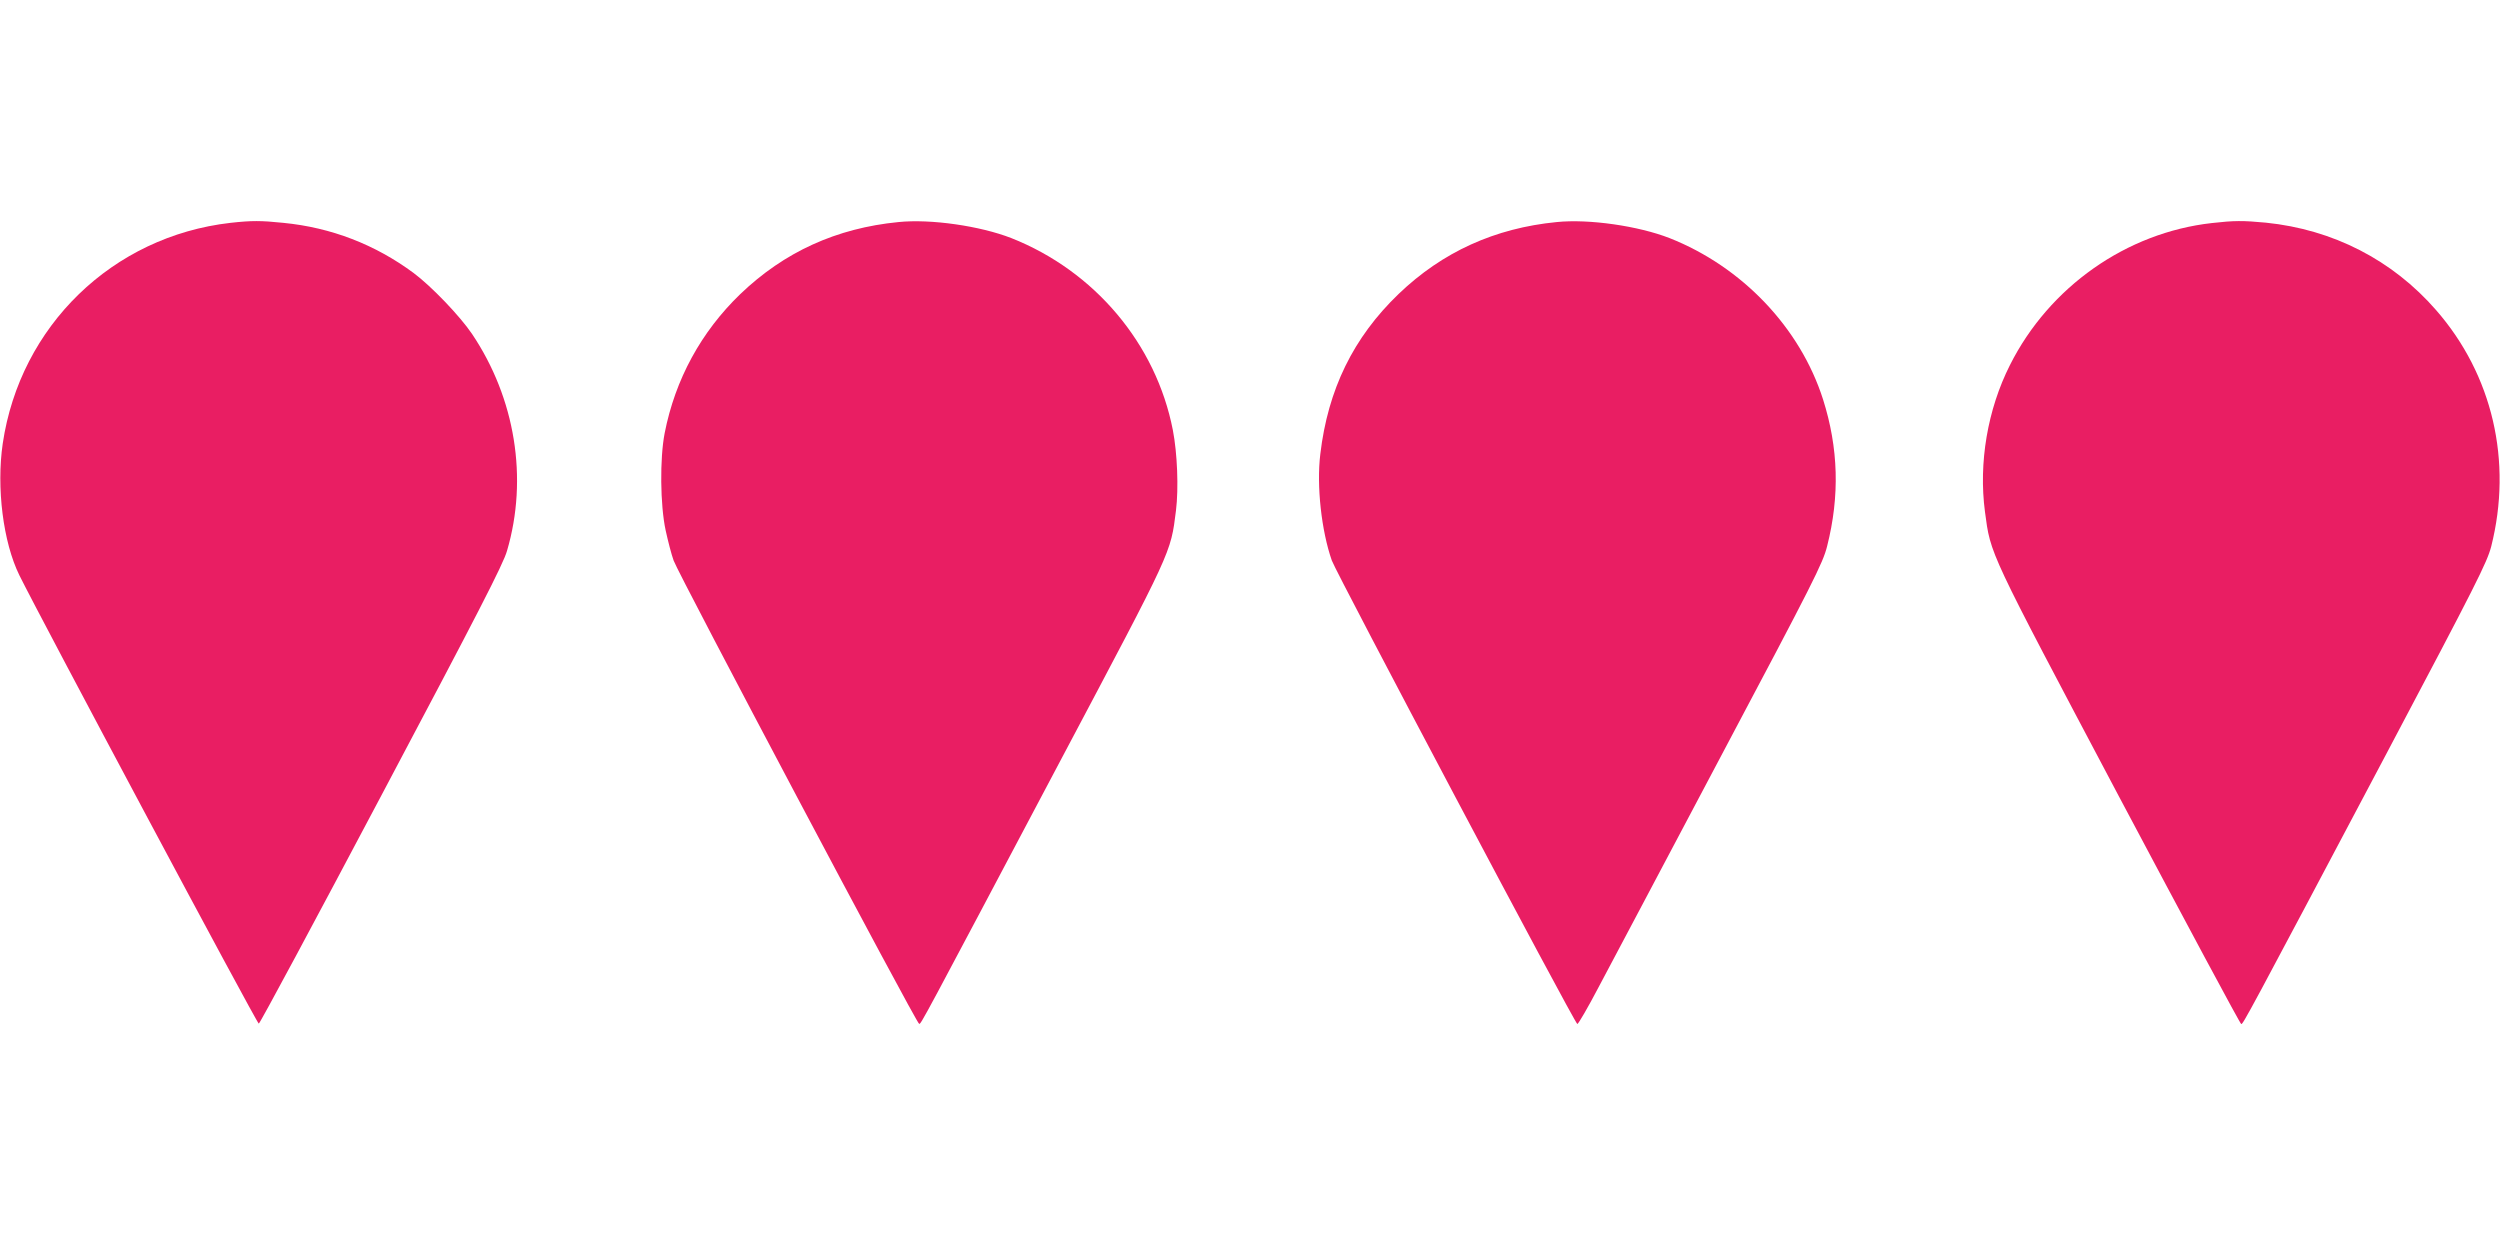 <?xml version="1.0" standalone="no"?>
<!DOCTYPE svg PUBLIC "-//W3C//DTD SVG 20010904//EN"
 "http://www.w3.org/TR/2001/REC-SVG-20010904/DTD/svg10.dtd">
<svg version="1.0" xmlns="http://www.w3.org/2000/svg"
 width="1280pt" height="640pt" viewBox="0 0 1280 640"
 preserveAspectRatio="xMidYMid meet">
<g transform="translate(0,640) scale(0.1,-0.1)"
fill="#e91e63" stroke="none">
<path d="M1180 5259 c-604 -69 -1077 -528 -1166 -1130 -33 -226 2 -505 85
-674 107 -217 1217 -2297 1226 -2296 6 1 288 527 628 1169 493 930 624 1184
643 1252 109 371 42 781 -179 1110 -63 93 -208 244 -299 312 -197 146 -422
233 -667 257 -116 12 -163 12 -271 0z"/>
<path d="M4600 5263 c-317 -31 -585 -153 -810 -369 -200 -193 -333 -436 -387
-712 -25 -129 -23 -367 5 -497 12 -55 30 -125 41 -155 24 -69 1244 -2372 1257
-2372 10 -1 -1 -21 731 1362 569 1074 556 1045 584 1266 14 114 7 293 -16 412
-86 441 -400 814 -827 983 -159 62 -412 99 -578 82z"/>
<path d="M7970 5263 c-316 -31 -585 -153 -809 -368 -232 -223 -362 -489 -401
-820 -20 -163 6 -394 59 -545 24 -67 1244 -2371 1257 -2373 5 0 54 84 109 189
55 104 336 633 623 1176 479 903 525 994 547 1082 65 257 58 502 -21 751 -117
367 -414 679 -786 826 -159 62 -412 99 -578 82z"/>
<path d="M11325 5258 c-438 -49 -833 -327 -1034 -727 -115 -228 -161 -501
-128 -751 30 -223 12 -184 684 -1454 341 -642 623 -1169 628 -1169 9 -2 24 25
744 1385 463 875 514 977 536 1060 110 436 7 879 -282 1210 -224 257 -528 413
-872 448 -117 11 -162 11 -276 -2z"/>
</g>
</svg>
